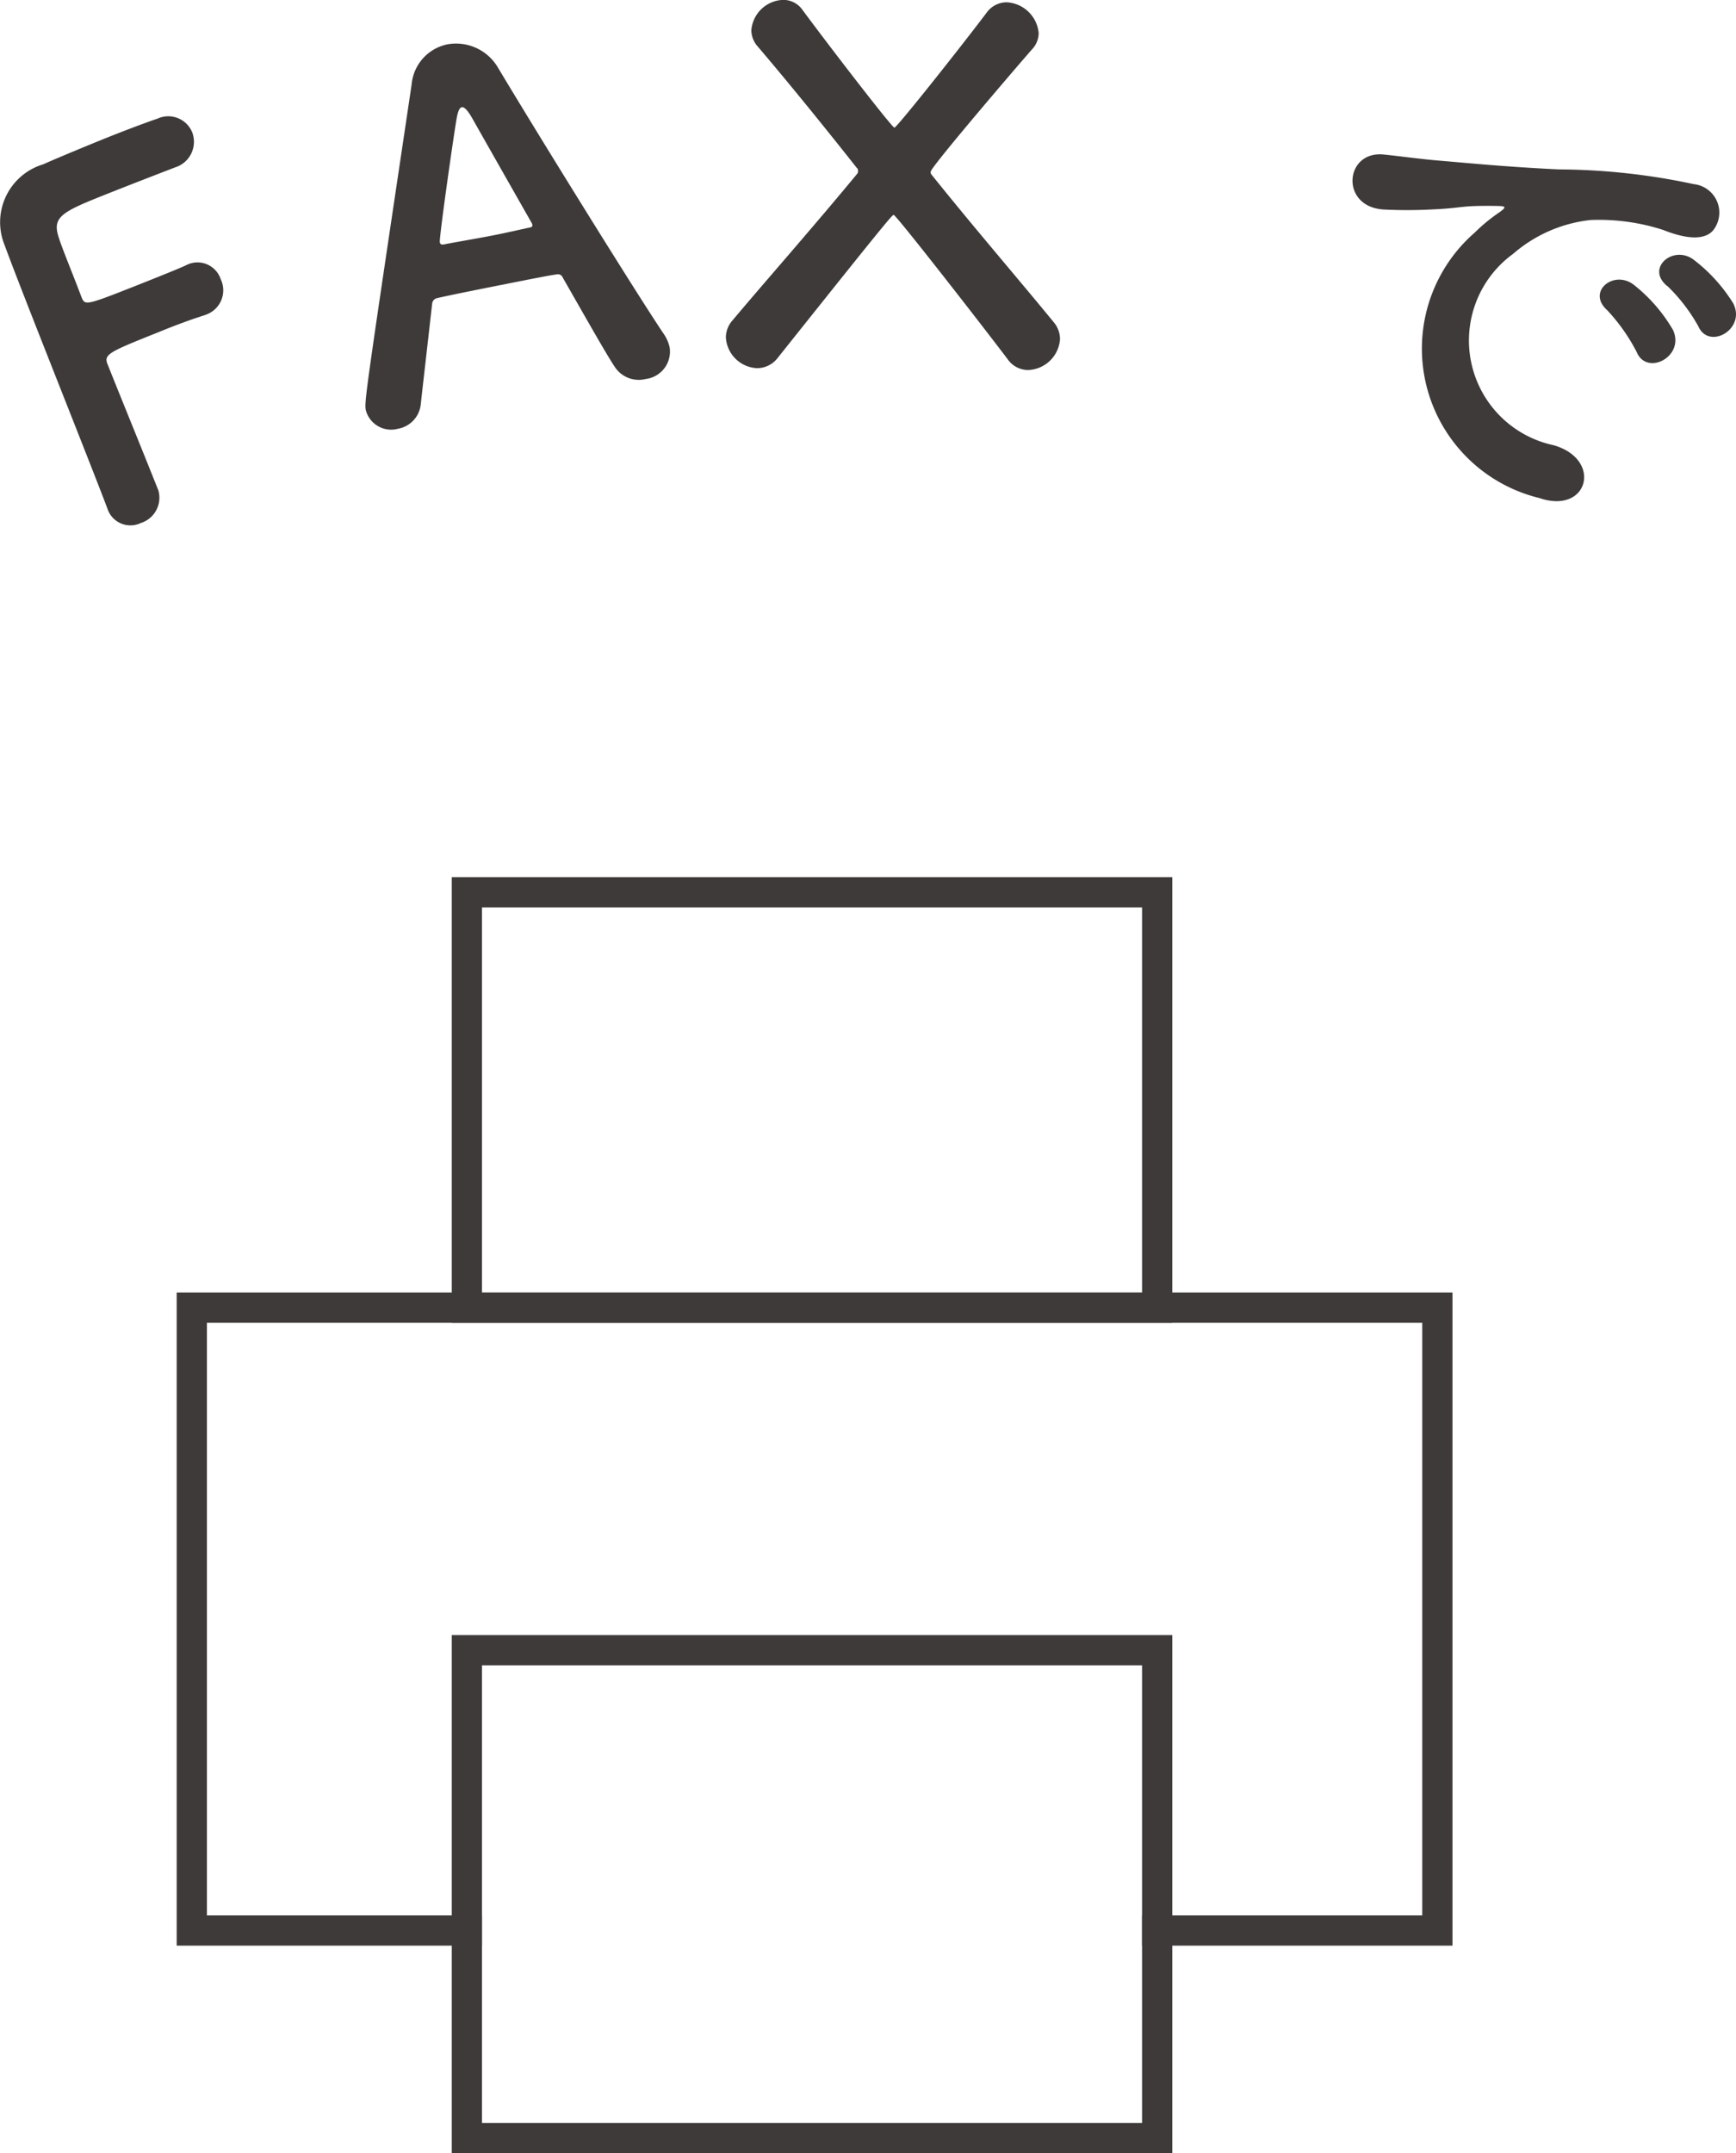 <svg xmlns="http://www.w3.org/2000/svg" width="43.066" height="53.41" viewBox="0 0 43.066 53.41"><g transform="translate(-833.242 -6011.965)"><g transform="translate(-1475 216)"><path d="M2310.908,5808.582c-.507-1.337-2.117-5.349-2.55-6.533a1.5,1.5,0,0,1,.958-2.009c.2-.092.823-.353,1.43-.6s1.23-.476,1.4-.531a.642.642,0,0,1,.865.34.664.664,0,0,1-.423.867s-.982.377-1.724.672c-1.079.429-1.328.555-1.171,1.048.084.276.322.841.568,1.492.089.223.1.219,1.415-.3.484-.193.978-.389,1.176-.481a.607.607,0,0,1,.865.342.639.639,0,0,1-.343.872l-.056.022c-.29.09-.688.235-1.092.4-1.248.5-1.416.563-1.319.808.266.67.815,2.015,1.1,2.729.072.179.129.324.161.4a.658.658,0,0,1-.431.817.6.6,0,0,1-.826-.344Z" fill="#3e3a39"/><path d="M2324.257,5805.366a.709.709,0,0,1-.763-.3c-.21-.313-.706-1.193-1.291-2.215a.129.129,0,0,0-.152-.08c-.191.026-.678.123-1.212.229-.712.141-1.507.3-1.754.36a.153.153,0,0,0-.122.134c-.111.989-.216,1.891-.282,2.491a.688.688,0,0,1-.568.615.649.649,0,0,1-.794-.454c-.042-.212-.025-.313,1.134-8.081a1.117,1.117,0,0,1,.887-1,1.206,1.206,0,0,1,1.265.594c1.18,1.967,3.537,5.757,4.111,6.6a.959.959,0,0,1,.139.327A.685.685,0,0,1,2324.257,5805.366Zm-2.83-3.879c-.588-1.034-1.157-2.034-1.461-2.573-.113-.2-.2-.3-.267-.289s-.11.131-.146.384c-.084.505-.419,2.86-.4,2.966.01.046.038.066.109.051.237-.047.679-.122,1.094-.2s.84-.179,1.007-.213c.071-.013.092-.03.085-.066A.13.13,0,0,0,2321.427,5801.487Z" fill="#3e3a39"/><path d="M2327.034,5797.112a.61.61,0,0,1-.153-.4.82.82,0,0,1,.792-.75.582.582,0,0,1,.482.256c.67.906,2.215,2.912,2.275,2.913s1.638-1.99,2.287-2.85a.612.612,0,0,1,.5-.259.842.842,0,0,1,.792.763.593.593,0,0,1-.161.4c-.11.118-2.517,2.919-2.518,3.039a.1.1,0,0,0,.011.06c1.066,1.33,2.253,2.708,3.043,3.675a.65.65,0,0,1,.154.422.823.823,0,0,1-.793.762.619.619,0,0,1-.506-.269c-.658-.87-2.766-3.577-2.826-3.578-.037,0-.1.06-2.874,3.541a.647.647,0,0,1-.51.26.812.812,0,0,1-.78-.763.645.645,0,0,1,.161-.418c.77-.918,2-2.312,3.092-3.635a.092.092,0,0,0,.025-.073c0-.023,0-.06-.024-.071C2328.556,5798.938,2327.694,5797.886,2327.034,5797.112Z" fill="#3e3a39"/><path d="M2344.828,5801.733a4.225,4.225,0,0,1,.564-.47c.263-.179.2-.186-.039-.19-.951-.013-.756.052-1.634.089a11.329,11.329,0,0,1-1.146,0c-1.1-.062-.976-1.474.006-1.363.26.024.967.119,1.365.15.607.051,1.692.158,2.972.218a16.276,16.276,0,0,1,3.343.365.71.71,0,0,1,.49,1.136c-.134.17-.461.314-1.249,0a5.18,5.18,0,0,0-1.8-.246,3.506,3.506,0,0,0-1.922.84,2.656,2.656,0,0,0,1.01,4.747c1.22.355.854,1.725-.358,1.309A3.814,3.814,0,0,1,2344.828,5801.733Zm3.285,1.926c-.521-.464.172-1.017.666-.625a3.965,3.965,0,0,1,.967,1.117c.3.658-.649,1.149-.9.549A4.627,4.627,0,0,0,2348.113,5803.659Zm1.487-.6c-.54-.445.149-1.025.651-.657a4.026,4.026,0,0,1,.989,1.088c.324.639-.6,1.165-.865.572A4.236,4.236,0,0,0,2349.6,5803.054Z" fill="#3e3a39"/></g><g transform="translate(837.6 6033.697)"><path d="M22.825,15V27.1H5.7V15Z" transform="translate(1.524 4.199)" fill="none" stroke="#3e3a39" stroke-linecap="square" stroke-width="0.75"/><path d="M22.825.4V10.7H5.7V.4Z" transform="translate(1.524 0)" fill="none" stroke="#3e3a39" stroke-linecap="square" stroke-width="0.75"/><path d="M7.224,23.851H.4V8.4H31.3V23.851H24.35" transform="translate(0 2.301)" fill="none" stroke="#3e3a39" stroke-linecap="square" stroke-width="0.75"/></g></g></svg>